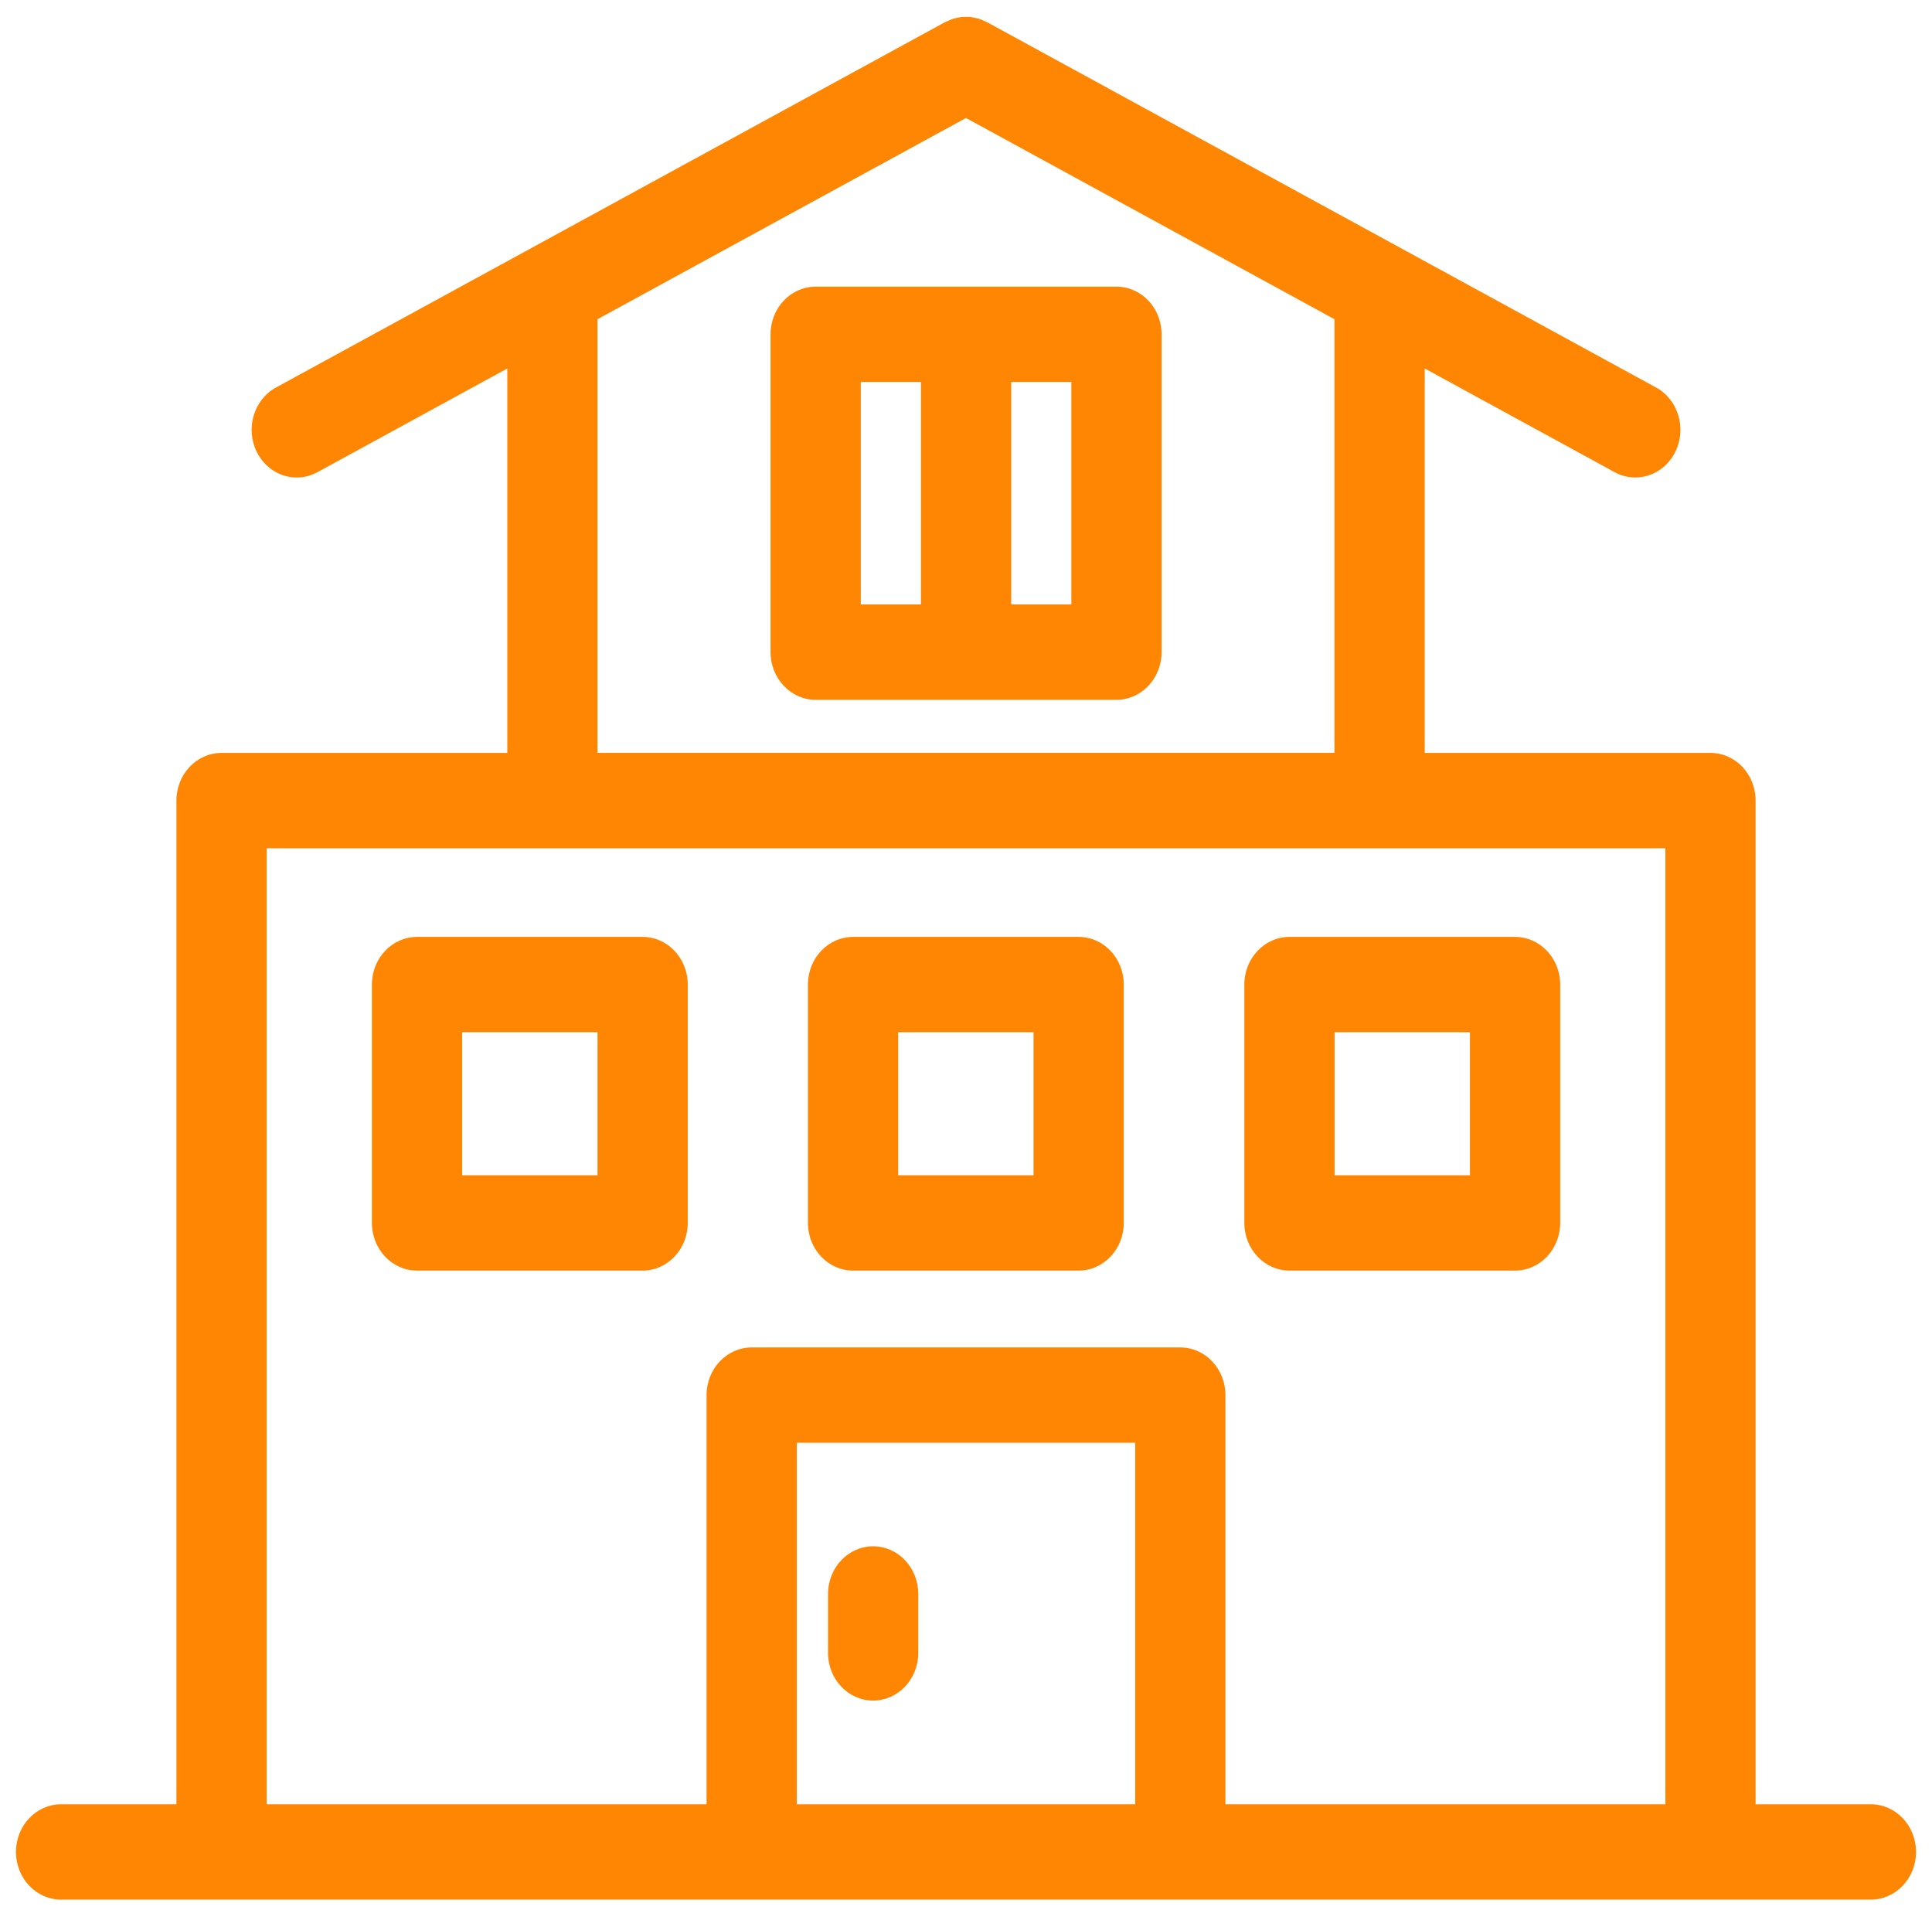 <svg width="85" height="84" viewBox="0 0 85 84" fill="none" xmlns="http://www.w3.org/2000/svg">
<path d="M82.311 79.364H77.239V35.215C77.239 34.056 76.35 33.118 75.254 33.118H62.682V16.208L71.035 20.768C71.326 20.927 71.637 21.003 71.945 21.003C72.664 21.003 73.357 20.589 73.711 19.868C74.214 18.839 73.832 17.574 72.857 17.043L43.457 0.992C43.454 0.991 43.45 0.989 43.447 0.988L43.412 0.968C43.381 0.952 43.347 0.943 43.316 0.929C43.233 0.89 43.151 0.851 43.064 0.823C43.016 0.808 42.968 0.801 42.919 0.791C42.841 0.773 42.764 0.755 42.685 0.746C42.633 0.742 42.584 0.745 42.533 0.743C42.455 0.742 42.378 0.741 42.3 0.748C42.248 0.753 42.198 0.767 42.147 0.777C42.072 0.791 41.998 0.805 41.925 0.827C41.861 0.848 41.801 0.879 41.739 0.907C41.689 0.929 41.638 0.942 41.589 0.968L12.144 17.044C11.17 17.575 10.789 18.84 11.292 19.869C11.645 20.59 12.338 21.004 13.057 21.004C13.363 21.004 13.675 20.928 13.967 20.769L22.319 16.209V33.118H9.747C8.65 33.118 7.762 34.056 7.762 35.215V79.364H2.688C1.591 79.364 0.703 80.303 0.703 81.46C0.703 82.618 1.591 83.557 2.688 83.557H9.746H33.071H51.929H75.254H82.311C83.407 83.557 84.297 82.618 84.297 81.46C84.297 80.303 83.407 79.364 82.311 79.364ZM26.288 14.041L42.5 5.19L58.711 14.041V33.117H26.288V14.041ZM35.056 79.364V63.463H49.944V79.364H35.056ZM53.914 79.364V61.366C53.914 60.209 53.025 59.269 51.929 59.269H33.071C31.974 59.269 31.086 60.209 31.086 61.366V79.364H11.731V37.312H24.303H60.697H73.269V79.364H53.914Z" fill="#FF8603"/>
<path d="M28.273 41.211H18.347C17.25 41.211 16.362 42.149 16.362 43.308V53.792C16.362 54.949 17.25 55.889 18.347 55.889H28.273C29.37 55.889 30.258 54.949 30.258 53.792V43.308C30.258 42.149 29.37 41.211 28.273 41.211ZM26.288 51.695H20.332V45.404H26.288V51.695Z" fill="#FF8603"/>
<path d="M47.456 41.211H37.531C36.434 41.211 35.546 42.149 35.546 43.308V53.792C35.546 54.949 36.434 55.889 37.531 55.889H47.456C48.552 55.889 49.441 54.949 49.441 53.792V43.308C49.441 42.149 48.552 41.211 47.456 41.211ZM45.471 51.695H39.516V45.404H45.471V51.695Z" fill="#FF8603"/>
<path d="M66.657 41.211H56.731C55.635 41.211 54.746 42.149 54.746 43.308V53.792C54.746 54.949 55.635 55.889 56.731 55.889H66.657C67.752 55.889 68.642 54.949 68.642 53.792V43.308C68.642 42.149 67.752 41.211 66.657 41.211ZM64.671 51.695H58.716V45.404H64.671V51.695Z" fill="#FF8603"/>
<path d="M38.415 68.016C37.318 68.016 36.43 68.955 36.43 70.112V72.706C36.43 73.863 37.318 74.802 38.415 74.802C39.512 74.802 40.4 73.863 40.4 72.706V70.112C40.4 68.955 39.511 68.016 38.415 68.016Z" fill="#FF8603"/>
<path d="M49.12 12.609H35.886C34.789 12.609 33.901 13.547 33.901 14.706V28.685C33.901 29.844 34.789 30.782 35.886 30.782H49.12C50.216 30.782 51.105 29.844 51.105 28.685V14.706C51.105 13.547 50.216 12.609 49.12 12.609ZM37.871 16.803H40.518V26.588H37.871V16.803ZM47.135 26.588H44.489V16.803H47.135V26.588Z" fill="#FF8603"/>
</svg>
